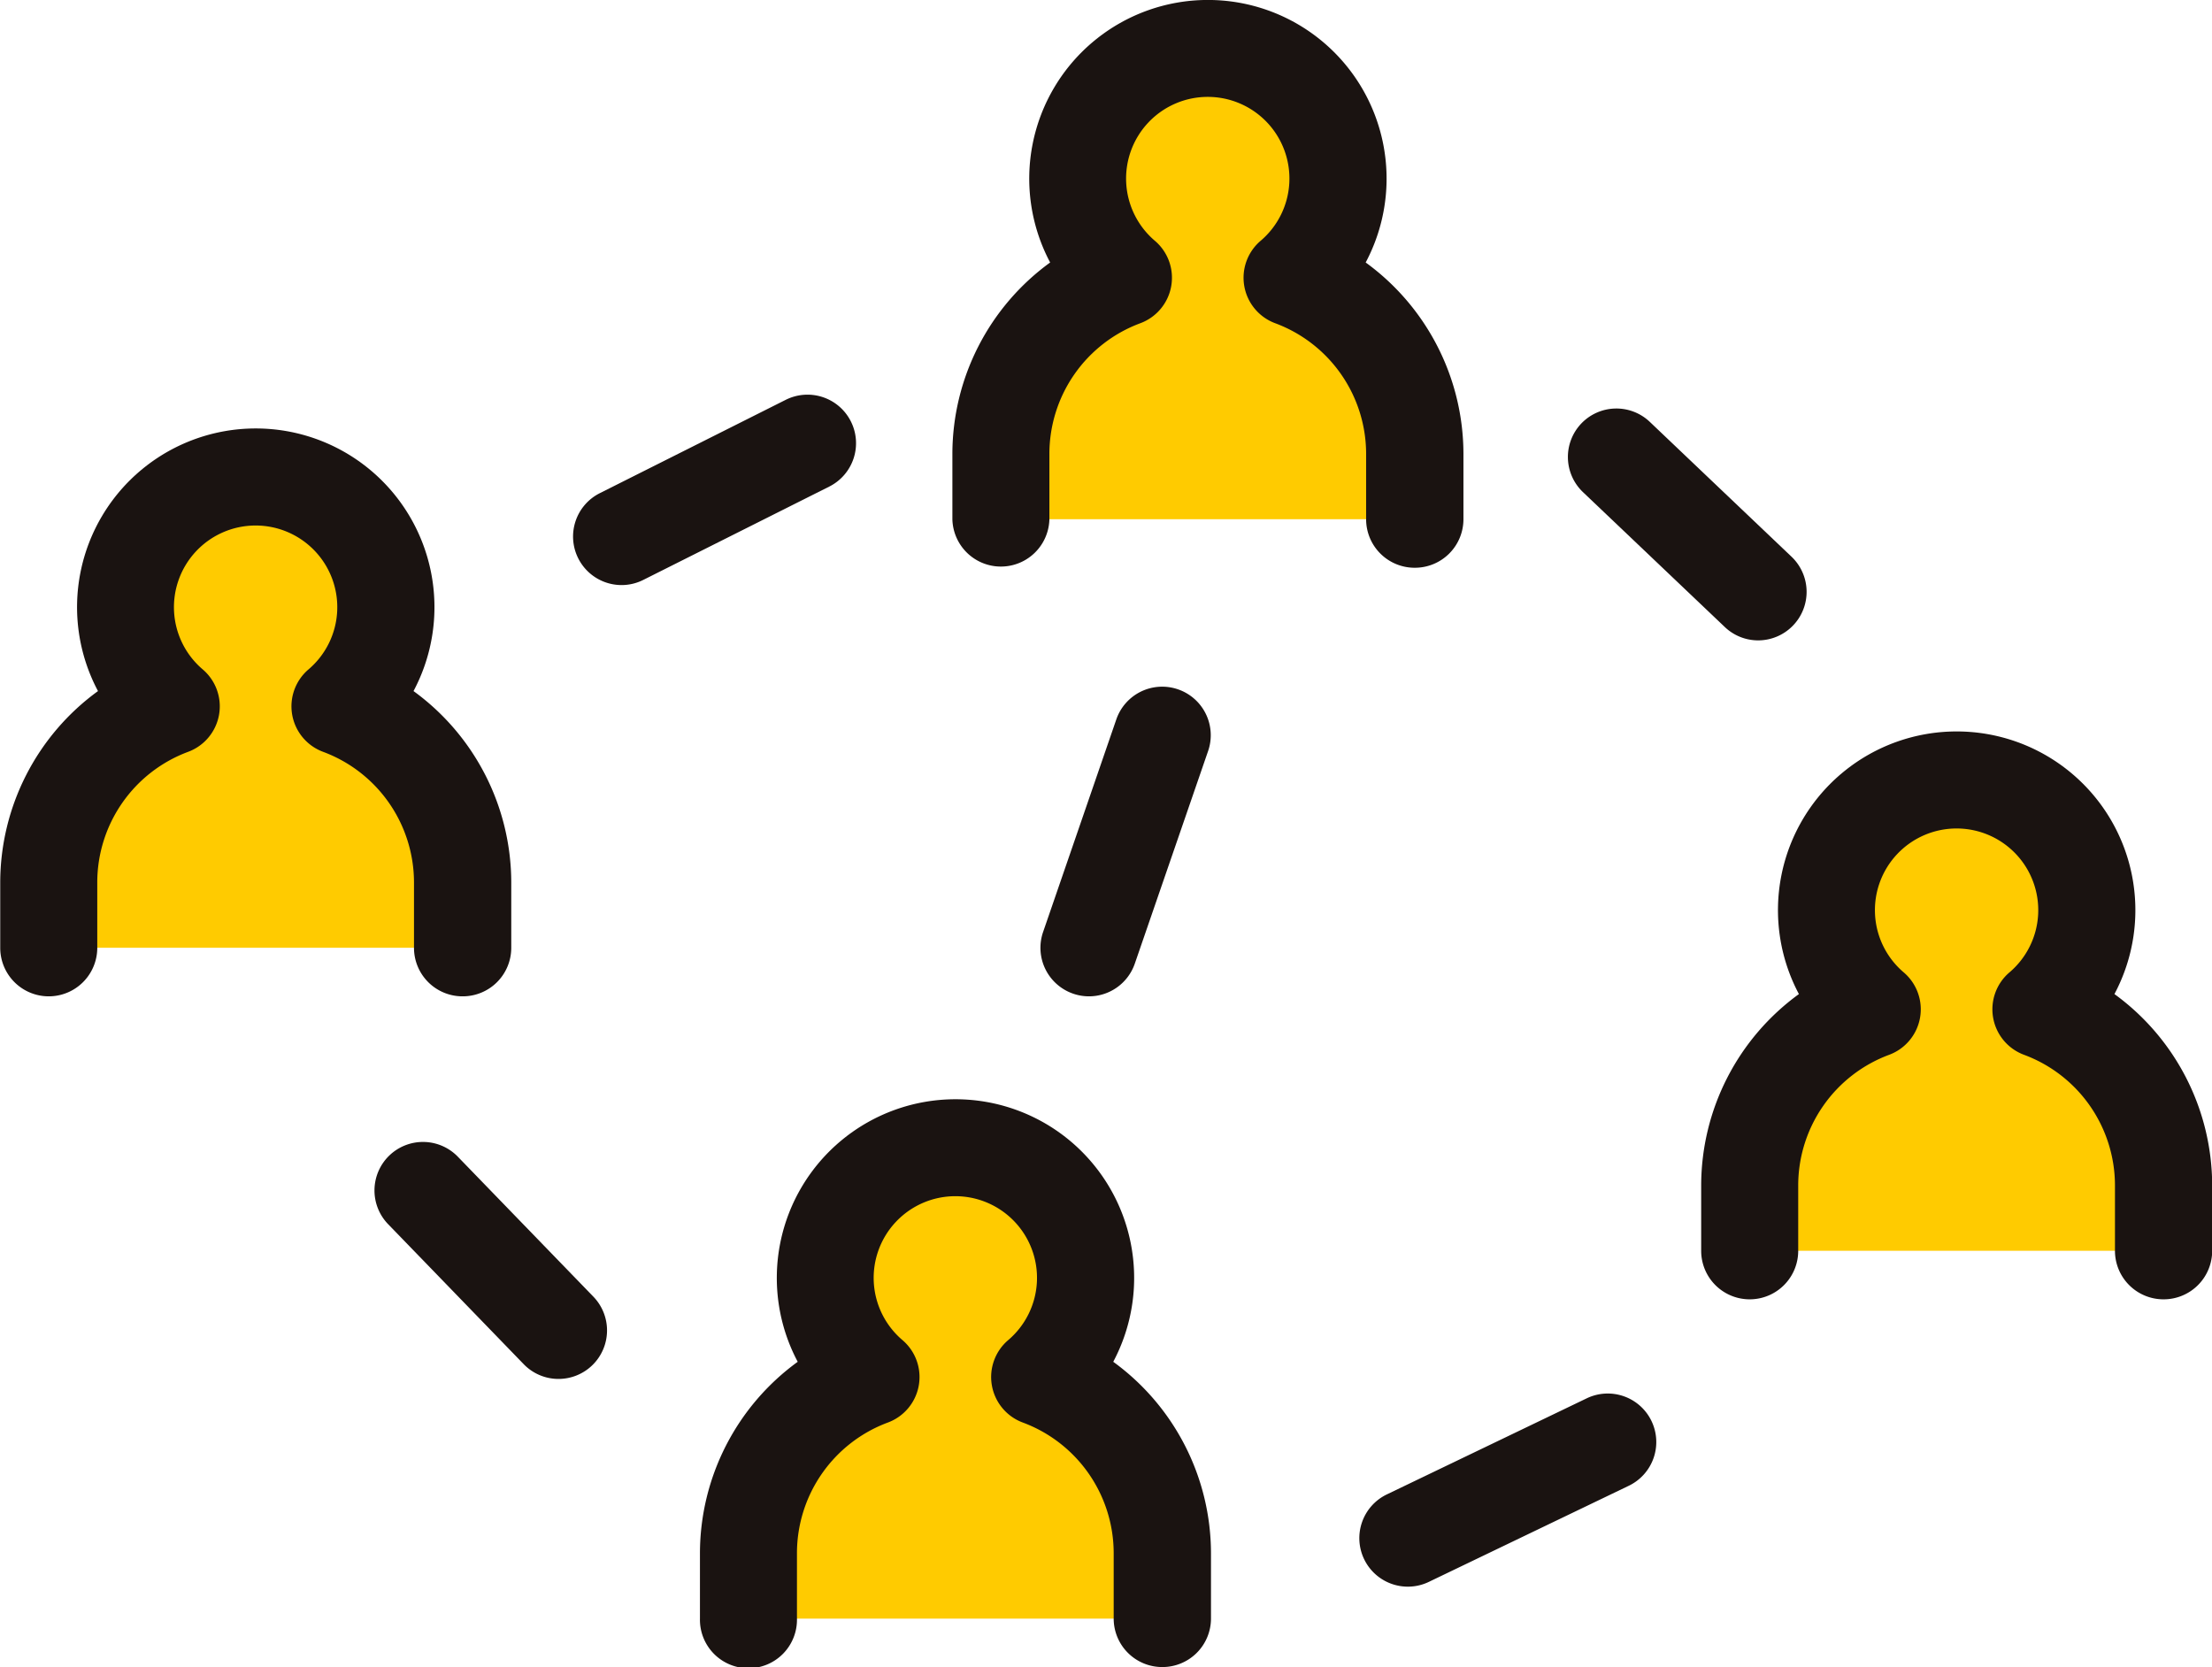 <svg id="グループ_28938" data-name="グループ 28938" xmlns="http://www.w3.org/2000/svg" width="76.139" height="57.383" viewBox="0 0 76.139 57.383">
  <path id="パス_45328" data-name="パス 45328" d="M1421.737,2578.516v-2.262a6.452,6.452,0,0,0-4.222-6.05,4.48,4.48,0,1,0-5.807,0,6.452,6.452,0,0,0-4.222,6.05v2.262" transform="translate(-1373.043 -2560.644)" fill="#ffcb00"/>
  <path id="パス_45328_-_アウトライン" data-name="パス 45328 - アウトライン" d="M1420.288,2578.738a1.67,1.67,0,0,1-1.67-1.67v-2.263a4.8,4.8,0,0,0-3.131-4.484,1.67,1.67,0,0,1-.5-2.837,2.811,2.811,0,1,0-3.64,0,1.67,1.67,0,0,1-.5,2.837,4.8,4.8,0,0,0-3.131,4.484v2.263a1.67,1.67,0,0,1-3.339,0v-2.263a8.153,8.153,0,0,1,3.365-6.574,6.15,6.15,0,1,1,10.861,0,8.154,8.154,0,0,1,3.365,6.574v2.263A1.67,1.67,0,0,1,1420.288,2578.738Z" transform="translate(-1371.595 -2559.196)" fill="#1a1311"/>
  <path id="パス_45329" data-name="パス 45329" d="M1469.871,2625.54v-2.262a6.453,6.453,0,0,0-4.221-6.051,4.481,4.481,0,1,0-5.807,0,6.453,6.453,0,0,0-4.221,6.051v2.262" transform="translate(-1395.402 -2582.487)" fill="#ffcb00"/>
  <path id="パス_45329_-_アウトライン" data-name="パス 45329 - アウトライン" d="M1468.423,2625.761a1.67,1.67,0,0,1-1.67-1.67v-2.262a4.8,4.8,0,0,0-3.131-4.485,1.67,1.67,0,0,1-.5-2.837,2.811,2.811,0,1,0-3.641,0,1.67,1.67,0,0,1-.5,2.837,4.8,4.8,0,0,0-3.131,4.485v2.262a1.67,1.67,0,1,1-3.34,0v-2.262a8.156,8.156,0,0,1,3.364-6.575,6.151,6.151,0,1,1,10.861,0,8.156,8.156,0,0,1,3.364,6.575v2.262A1.67,1.67,0,0,1,1468.423,2625.761Z" transform="translate(-1393.954 -2581.038)" fill="#1a1311"/>
  <path id="パス_45330" data-name="パス 45330" d="M1405.51,2649.181v-2.262a6.452,6.452,0,0,0-4.221-6.051,4.48,4.48,0,1,0-5.807,0,6.453,6.453,0,0,0-4.222,6.051v2.262" transform="translate(-1365.506 -2593.468)" fill="#ffcb00"/>
  <path id="パス_45330_-_アウトライン" data-name="パス 45330 - アウトライン" d="M1404.062,2649.4a1.67,1.67,0,0,1-1.67-1.67v-2.262a4.8,4.8,0,0,0-3.13-4.485,1.67,1.67,0,0,1-.5-2.837,2.811,2.811,0,1,0-3.641,0,1.67,1.67,0,0,1-.5,2.837,4.8,4.8,0,0,0-3.131,4.485v2.262a1.67,1.67,0,1,1-3.339,0v-2.262a8.156,8.156,0,0,1,3.365-6.575,6.15,6.15,0,1,1,10.861,0,8.156,8.156,0,0,1,3.364,6.575v2.262A1.67,1.67,0,0,1,1404.062,2649.4Z" transform="translate(-1364.058 -2592.02)" fill="#1a1311"/>
  <path id="パス_45331" data-name="パス 45331" d="M1360.535,2606.063V2603.8a6.454,6.454,0,0,0-4.221-6.051,4.481,4.481,0,1,0-5.807,0,6.453,6.453,0,0,0-4.221,6.051v2.262" transform="translate(-1344.615 -2573.44)" fill="#ffcb00"/>
  <path id="パス_45331_-_アウトライン" data-name="パス 45331 - アウトライン" d="M1359.087,2606.285a1.67,1.67,0,0,1-1.67-1.67v-2.262a4.8,4.8,0,0,0-3.131-4.485,1.67,1.67,0,0,1-.5-2.836,2.811,2.811,0,1,0-3.641,0,1.67,1.67,0,0,1-.5,2.836,4.8,4.8,0,0,0-3.13,4.485v2.262a1.67,1.67,0,0,1-3.34,0v-2.262a8.156,8.156,0,0,1,3.365-6.575,6.151,6.151,0,1,1,10.861,0,8.156,8.156,0,0,1,3.364,6.575v2.262A1.67,1.67,0,0,1,1359.087,2606.285Z" transform="translate(-1343.167 -2571.991)" fill="#1a1311"/>
  <path id="線_765" data-name="線 765" d="M3.218,5.039a1.665,1.665,0,0,1-1.2-.508L-2.648-.287A1.67,1.67,0,0,1-2.61-2.648,1.67,1.67,0,0,1-.249-2.61L4.417,2.208a1.67,1.67,0,0,1-1.2,2.831Z" transform="translate(16.008 42.424)" fill="#1a1311"/>
  <path id="線_766" data-name="線 766" d="M-1.447,3.434a1.67,1.67,0,0,1-1.494-.921A1.67,1.67,0,0,1-2.2.272L4.2-2.941A1.67,1.67,0,0,1,6.443-2.2,1.67,1.67,0,0,1,5.7.044L-.7,3.256A1.663,1.663,0,0,1-1.447,3.434Z" transform="translate(22.844 16.704)" fill="#1a1311"/>
  <path id="線_767" data-name="線 767" d="M-1.449,7.54a1.667,1.667,0,0,1-.544-.092A1.67,1.67,0,0,1-3.027,5.326L-.506-1.993A1.67,1.67,0,0,1,1.617-3.027,1.67,1.67,0,0,1,2.652-.9L.13,6.414A1.67,1.67,0,0,1-1.449,7.54Z" transform="translate(38.931 26.754)" fill="#1a1311"/>
  <path id="線_768" data-name="線 768" d="M-1.448,3.529a1.67,1.67,0,0,1-1.506-.947A1.67,1.67,0,0,1-2.172.354L4.71-2.954a1.67,1.67,0,0,1,2.228.782A1.67,1.67,0,0,1,6.157.056L-.725,3.364A1.663,1.663,0,0,1-1.448,3.529Z" transform="translate(49.908 51.084)" fill="#1a1311"/>
  <path id="線_769" data-name="線 769" d="M3.429,4.864A1.664,1.664,0,0,1,2.278,4.4L-2.6-.239A1.67,1.67,0,0,1-2.658-2.6,1.67,1.67,0,0,1-.3-2.658L4.58,1.985A1.67,1.67,0,0,1,3.429,4.864Z" transform="translate(57.087 17.178)" fill="#1a1311"/>
</svg>
